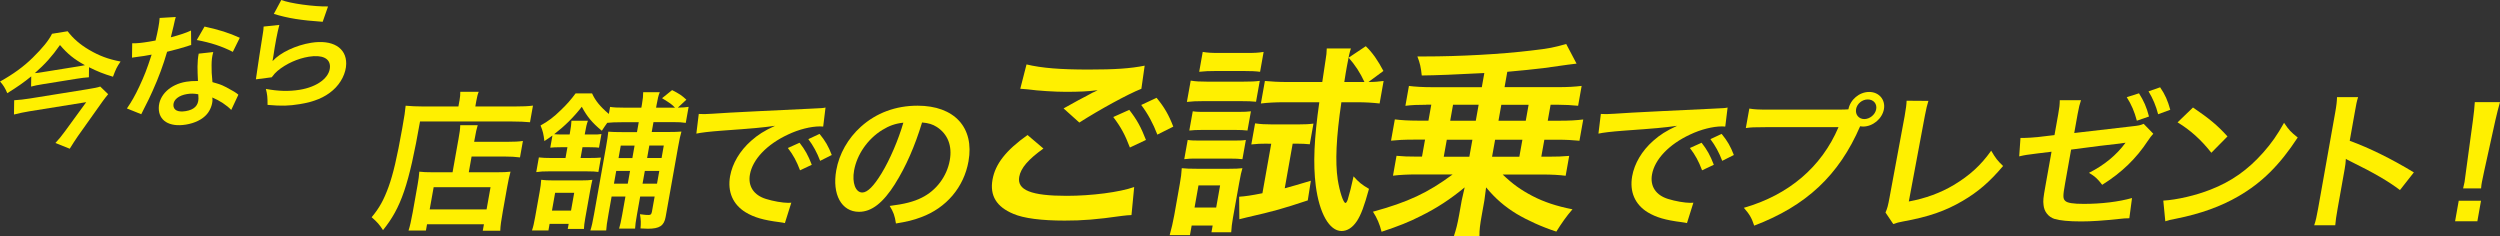 <?xml version="1.0" encoding="UTF-8"?>
<svg id="_レイヤー_2" data-name="レイヤー 2" xmlns="http://www.w3.org/2000/svg" viewBox="0 0 624 59">
  <rect x="0" y="0" width="624" height="59" fill="#333333" stroke="none"/>
  <defs>
    <style>
      .cls-1 {
        fill: #fff000;
      }
    </style>
  </defs>
  <g id="_プレゼント" data-name="プレゼント">
    <g>
      <g>
        <path class="cls-1" d="M22.17,19.29c-.88.05-1.88.18-3.07.37l-8.45,1.36c-1.22.2-2.01.35-2.89.59l.04-2.55c-1.87,1.53-3.58,2.71-5.98,4.2-.55-1.29-1.01-2.04-1.81-2.91,3.32-1.85,5.88-3.71,8.17-5.96,2.41-2.37,3.98-4.28,4.81-5.96l3.89-.63c1.35,1.79,3.12,3.33,5.36,4.64,2.52,1.48,4.79,2.34,7.86,2.92-.93,1.34-1.19,1.89-1.9,3.79-2.5-.76-3.77-1.28-5.98-2.37l-.03,2.52ZM27,23.51c-.32.37-1.02,1.26-1.4,1.8l-6.17,8.69c-.8,1.17-1.34,2.01-2.02,3.12l-3.58-1.43c.83-.89,1.59-1.8,2.45-3l5.24-7.19-14.13,2.27c-1.29.21-2.58.48-3.9.81l.05-3.56c1.29-.08,2.48-.21,3.92-.44l14.32-2.3c1.79-.29,2.64-.46,3.24-.68l1.98,1.91ZM19.35,16.6c.79-.13,1.38-.22,1.85-.33-2.74-1.51-4.29-2.77-6.23-5.03-2.01,2.87-3.64,4.67-6.27,7.01.66-.04,1-.1,1.82-.23l8.82-1.42Z"/>
        <path class="cls-1" d="M43.87,4.24q-.2.63-.53,2.19c-.17.78-.33,1.44-.7,2.88,2.17-.57,3.81-1.11,5.04-1.69l.04,3.61c-.35.09-.41.1-1.01.32-1.13.37-3.05.9-5,1.37-.95,3.3-2.13,6.47-3.58,9.69-.74,1.66-1.03,2.27-2.26,4.67q-.42.82-.61,1.23l-3.58-1.44c1.12-1.62,2.02-3.18,3.12-5.53,1.26-2.72,1.81-4.09,3.05-7.91-1.41.26-1.6.29-1.98.35-.41.07-.6.1-1.26.17l-1.66.24.05-3.59c1.13.04,2.32-.09,4.23-.4.38-.06.91-.15,1.6-.29.56-2.32.94-4.27,1.02-5.63l4.01-.24ZM57.74,27.46c-1.11-1.17-2.91-2.36-4.75-3.13.03.28.06.49.05.62-.02,1.16-.57,2.6-1.4,3.55-1.11,1.31-3.01,2.24-5.24,2.6-4.14.67-6.82-.98-6.77-4.19.04-3.18,2.87-5.87,6.86-6.51.94-.15,1.6-.19,2.92-.19-.07-1.43-.12-2.65-.11-3.6.02-1.23.09-2.15.29-3.22l3.64-.4c-.33,1.22-.4,1.95-.42,3.24-.02,1.26.03,2.51.22,4.27,2.25.64,2.56.75,4.92,2.1.47.24.59.35,1.09.67q.25.21.46.37l-1.78,3.8ZM46.67,23.48c-2.04.33-3.37,1.39-3.39,2.71-.02,1.29,1.1,1.87,3.05,1.55,2.14-.34,3.18-1.39,3.21-3.15,0-.32-.05-1.06-.05-1.06-1.09-.2-1.85-.21-2.82-.05ZM58.1,12.94c-2.71-1.39-5.48-2.29-8.98-2.95l1.93-3.36c3.69.82,6.03,1.54,8.8,2.8l-1.74,3.52Z"/>
        <path class="cls-1" d="M69.72,6.24c-.49,1.81-1.07,4.82-1.52,7.97q-.07.45-.17.94l.06.05c1.85-2.06,5.76-3.91,9.56-4.52,5.34-.86,8.82,1.22,8.76,5.25-.03,2.3-1.29,4.83-3.32,6.6-2.06,1.81-4.68,2.89-8.32,3.47-2.7.43-4.42.49-7.99.18,0-1.95-.06-2.57-.42-3.99,3.06.58,5.76.65,8.43.22,4.43-.71,7.53-3.06,7.57-5.74.03-2.11-1.93-3.05-5.26-2.52-2.79.45-5.73,1.77-7.85,3.56-.57.5-.76.72-1.43,1.58l-3.95.51c.1-.58.1-.71.28-1.93.28-1.99.83-5.57,1.44-9.38.14-.78.17-1.16.21-1.86l3.92-.41ZM70.22,0c2.15.85,8.12,1.68,11.66,1.61l-1.34,3.83c-5.35-.37-8.63-.87-12.19-1.97l1.86-3.47Z"/>
      </g>
      <g>
        <path class="cls-1" d="M114.68,25.19c.18-1.01.21-1.61.21-2.28h4.6c-.26.6-.41,1.23-.61,2.32l-.24,1.35h9.52c2.26,0,3.81-.07,4.87-.22l-.74,4.15c-1.13-.11-2.84-.19-4.73-.19h-22.72c-2.79,15.86-4.71,21.51-9.24,27.12-.9-1.38-1.38-1.95-2.84-3.22,1.95-2.32,3.04-4.34,4.23-7.59,1.14-3.18,2.09-7.18,3.4-14.55.57-3.18.74-4.38.86-5.69,1.32.11,2.77.19,4.5.19h8.67l.25-1.38ZM114.4,34.95c.37-2.06.46-2.77.47-3.7h4.37c-.27.86-.45,1.65-.81,3.7l-.08.45h8.06c1.96,0,3.2-.07,4.11-.22l-.73,4.11c-1.09-.15-2.38-.22-3.87-.22h-8.21l-.7,3.93h7.02c1.61,0,2.46-.04,3.4-.15-.33,1.2-.54,2.17-.83,3.78l-1.09,6.1c-.41,2.32-.61,3.67-.64,4.86h-4.37l.29-1.61h-14.2l-.28,1.57h-4.34c.34-1.05.68-2.54,1.05-4.6l1.21-6.81c.25-1.38.37-2.32.43-3.29.94.11,1.78.15,3.39.15h4.91l1.43-8.04ZM107.25,52.27h14.2l.99-5.54h-14.2l-.99,5.54Z"/>
        <path class="cls-1" d="M141.71,57.14l.23-1.27h-4.76l-.29,1.65h-4.11c.33-.97.51-1.8.78-3.29l1.13-6.32c.23-1.27.33-2.06.39-3.03.82.11,1.66.15,2.97.15h7.02c1.34,0,2-.04,2.79-.15-.15.64-.35,1.53-.58,2.84l-1.2,6.73c-.23,1.27-.3,1.91-.33,2.69h-4.03ZM139.86,36.75c-1.23,0-1.77.04-2.51.11l.54-3.03c-.66.49-1.01.71-2.01,1.38-.2-1.68-.39-2.54-.96-3.89,1.96-1.08,3.29-2.09,5.05-3.82,1.47-1.38,2.63-2.73,3.7-4.19h4.11c.79,1.8,2.09,3.37,4.19,5.13l.31-1.76c.89.15,1.85.19,3.5.19h4.3l.15-.82c.24-1.35.31-2.17.31-3.03h4.14c-.34.82-.52,1.61-.77,3.03l-.15.82h4.72c-.88-.9-1.12-1.05-3.23-2.36l2.51-2.02c1.76.9,2.41,1.31,3.56,2.39l-2.12,1.98c1.39-.04,1.77-.04,2.68-.19l-.71,4c-.93-.15-1.73-.19-3.15-.19h-4.91l-.44,2.47h3.91c1.8,0,2.54-.04,3.51-.11-.31,1.08-.47,1.8-.83,3.82l-3.12,17.51c-.39,2.17-1.52,2.92-4.4,2.92-.38,0-.58,0-1.87-.07.12-1.35.11-2.13-.13-3.55,1.43.19,1.66.19,2.15.19.54,0,.72-.19.84-.86l.67-3.74h-3.61l-.81,4.56c-.31,1.72-.41,2.54-.46,3.44h-3.99c.29-.97.47-1.8.76-3.4l.82-4.6h-3.45l-.77,4.34c-.4,2.24-.51,3.07-.58,4.12h-3.95c.35-1.08.57-2.13.92-4.08l3-16.83c.35-1.98.43-2.66.55-3.74.98.07,1.78.11,3.82.11h3.34l.44-2.47h-4.3c-1.53,0-2.54.04-3.56.15-.56.79-.72,1.01-1.35,1.98-2.41-1.98-3.73-3.59-5-5.99-2.04,2.62-4.23,4.79-6.9,6.85.61.04,1.18.07,2.06.07h1.8l.05-.26c.28-1.57.37-2.32.41-3.18h4.11c-.31.86-.47,1.53-.75,3.14l-.05.3h1.73c1.38,0,1.76,0,2.44-.11l-.61,3.4c-.64-.07-1.02-.11-2.32-.11h-1.8l-.48,2.69h2c1.53,0,2.27-.04,3.09-.11l-.64,3.59c-.79-.11-1.35-.15-2.97-.15h-9.36c-1.38,0-2.23.04-3.18.19l.65-3.67c.94.11,1.66.15,3.12.15h3.53l.48-2.69h-1.77ZM137.77,52.57h4.76l.79-4.45h-4.76l-.79,4.45ZM157.26,42.66h-3.45l-.57,3.18h3.45l.57-3.18ZM154.94,36.34l-.55,3.11h3.45l.55-3.11h-3.45ZM163.99,45.84l.57-3.18h-3.61l-.57,3.18h3.61ZM161.52,39.44h3.61l.55-3.11h-3.61l-.55,3.11Z"/>
        <path class="cls-1" d="M174.41,28.44c.84.04,1.26.04,1.45.04q.69,0,6.4-.37c2.83-.15,9.45-.49,19.78-.97,3.17-.15,3.36-.15,4.01-.3l-.58,4.75q-.41-.04-.8-.04c-2.3,0-5.28.75-7.96,2.02-5.31,2.47-8.86,6.21-9.53,9.99-.52,2.92.96,5.16,4.02,6.1,1.78.56,4.16.97,5.54.97.04,0,.38,0,.77-.04l-1.6,5.09c-.48-.11-.56-.11-1.26-.22-4.13-.52-6.43-1.2-8.54-2.47-3.18-1.95-4.57-5.12-3.88-9.02.57-3.18,2.43-6.32,5.21-8.79,1.73-1.53,3.29-2.54,6.01-3.78-3.19.45-5.61.67-13.14,1.2-3.46.26-5.27.49-6.5.75l.6-4.9ZM199.57,35.63c1.38,1.76,2.16,3.18,3.05,5.5l-2.93,1.38c-.86-2.28-1.67-3.78-3.04-5.57l2.92-1.31ZM204.71,40.15c-.78-2.06-1.74-3.82-2.95-5.42l2.8-1.31c1.42,1.72,2.24,3.14,3.05,5.27l-2.91,1.46Z"/>
        <path class="cls-1" d="M223.45,45.84c-3.05,4.83-5.9,7.03-9.04,7.03-4.37,0-6.75-4.34-5.68-10.36.73-4.12,2.92-7.97,6.16-10.89,3.84-3.44,8.68-5.24,14.13-5.24,9.21,0,14.22,5.46,12.72,13.88-1.15,6.47-5.53,11.63-11.81,13.95-1.98.75-3.54,1.12-6.3,1.57-.3-1.98-.61-2.81-1.56-4.38,3.61-.45,6.02-1.05,8-2.06,3.66-1.8,6.29-5.35,7-9.35.64-3.59-.49-6.51-3.24-8.3-1.07-.67-2.01-.97-3.68-1.12-1.78,5.87-4.04,11.04-6.71,15.26ZM220.2,32.45c-3.62,2.24-6.3,6.1-7.02,10.1-.55,3.07.36,5.5,2.05,5.5,1.27,0,2.85-1.57,4.81-4.79,2.06-3.37,4.22-8.42,5.44-12.64-2.04.22-3.51.75-5.28,1.83Z"/>
        <path class="cls-1" d="M260.43,37.08c-3.78,2.71-5.63,4.85-6.03,7.05-.59,3.32,2.98,4.75,11.84,4.75,6.24,0,13.27-.92,16.85-2.2l-.67,7c-.95.05-1.11.05-2.34.2-6.45.92-9.85,1.18-14.36,1.18-5.71,0-10.22-.56-12.8-1.69-4.2-1.74-5.9-4.55-5.19-8.53.7-3.93,3.35-7.31,8.74-11.14l3.96,3.37ZM256.21,16.08c3.87.92,8.47,1.28,15.49,1.28,6.66,0,10.42-.26,14.01-.97l-.82,5.77c-3.38,1.33-10.53,5.26-15.49,8.43l-3.93-3.53c3.67-2.04,4.31-2.4,5.74-3.12.58-.31.75-.41,1.51-.82.46-.2.51-.2,1.26-.61-2.36.31-4.63.41-7.93.41-2.67,0-6.98-.26-9.48-.61-.62-.05-.98-.1-1.19-.1-.1,0-.36-.05-.72-.05l1.56-6.08ZM281.86,27.42c1.88,2.4,2.95,4.34,4.17,7.51l-4.01,1.89c-1.17-3.12-2.28-5.16-4.15-7.61l3.99-1.79ZM288.88,33.61c-1.07-2.81-2.37-5.21-4.03-7.41l3.83-1.79c1.94,2.35,3.06,4.29,4.17,7.2l-3.97,1.99Z"/>
        <path class="cls-1" d="M291.95,58.69c.44-1.58.85-3.32,1.15-5.01l1.38-7.77c.28-1.58.42-2.66.49-3.93,1.08.1,1.91.15,4.06.15h7.49c1.83,0,2.79-.05,3.59-.15-.25.82-.48,1.79-.81,3.68l-1.56,8.74c-.25,1.43-.35,2.25-.43,3.58h-4.93l.3-1.69h-5.24l-.43,2.4h-5.08ZM296.44,34.93c1.07.15,1.6.15,3.28.15h7.97c1.73,0,2.25,0,3.28-.15l-.86,4.8c-1.03-.1-1.65-.15-3.27-.15h-7.97c-1.57,0-2.15,0-3.28.15l.86-4.8ZM297.2,20.12c1.22.2,2.21.26,4.15.26h8.86c2.1,0,3.1-.05,4.23-.2l-.93,5.21c-1.13-.1-1.86-.15-3.96-.15h-9.07c-1.89,0-2.89.05-4.23.2l.95-5.31ZM297.72,27.78c1.07.15,1.6.15,3.27.15h8.02c1.68,0,2.32-.05,3.22-.15l-.86,4.8c-1.03-.1-1.6-.15-3.17-.15h-8.02c-1.62,0-2.32.05-3.33.15l.86-4.8ZM298.16,51.8h5.4l.98-5.52h-5.4l-.98,5.52ZM300.2,12.96c1.22.2,2.16.26,4.2.26h6.71c2.04,0,2.94-.05,4.29-.26l-.88,4.96c-1.18-.15-2.32-.2-4.21-.2h-6.71c-1.83,0-2.94.05-4.28.2l.88-4.96ZM316.35,35.85c-1.52,0-2.79.05-4.02.2l.94-5.26c1.38.2,2.52.26,4.2.26h6.66c1.52,0,2.63-.05,3.71-.2l-.92,5.16c-1.08-.1-1.96-.15-3.12-.15h-1.15l-1.98,11.14c2.21-.61,3.31-.92,6.52-1.89l-.77,4.91c-6.35,2.09-8.28,2.66-15.22,4.24-.66.15-1.09.26-1.86.46l-.05-5.62c1.54-.1,2.99-.31,5.81-.87l2.2-12.36h-.94ZM341.58,20.47c1.47,0,2.53-.1,3.77-.26l-1,5.62c-1.75-.2-3.56-.31-5.61-.31h-3.93c-1.31,8.84-1.56,14.92-.92,19.26.49,3.12,1.42,5.88,1.94,5.88.16,0,.36-.26.56-.82.36-1.12,1.06-3.88,1.46-5.82,1.31,1.48,2.09,2.09,3.85,3.12-1.19,4.34-1.98,6.44-3,8.02-1.08,1.63-2.39,2.5-3.85,2.5-3.04,0-5.55-4.45-6.43-11.29-.7-5.47-.42-11.75.88-20.85h-8.86c-1.99,0-4,.1-5.72.31l1-5.62c1.6.15,3.41.26,5.67.26h8.65l.85-5.67c.17-.97.25-1.69.27-2.71h6.03c-.36,1.12-.54,1.84-1.02,4.55-.26,1.48-.32,1.79-.63,3.83h5.03c-1.06-2.3-2.29-4.19-3.95-6.08l4.28-2.86c1.7,1.63,3.03,3.58,4.4,6.18l-3.74,2.76Z"/>
        <path class="cls-1" d="M355.97,26.15c-2.04,0-3.57.05-5.18.26l.88-4.96c1.54.2,3.56.31,5.66.31h12.53l.63-3.53q-10.53.56-15.62.61c-.19-1.89-.44-3.12-1.09-4.75h1.68c8.91,0,19.18-.56,26.78-1.48,4.44-.51,5.69-.77,8.68-1.64l2.59,4.91c-.21,0-2.95.36-8.27,1.12-2.52.31-5.56.61-9.02.92l-.68,3.83h13.42c2.31,0,4.11-.1,5.82-.31l-.88,4.96c-1.44-.15-3.31-.26-5.14-.26h-1.73l-.71,3.99h3.04c2.36,0,4.11-.1,5.82-.31l-.95,5.31c-1.6-.15-3.15-.26-5.72-.26h-3.04l-.76,4.24h1.73c2.15,0,3.57-.05,5.23-.2l-.88,4.96c-1.59-.2-3.46-.31-5.66-.31h-10.06c2.51,2.4,4.51,3.83,7.43,5.36,2.83,1.48,6.04,2.55,9.99,3.32-1.59,1.84-2.71,3.47-4.03,5.57-3.62-1.18-7.2-2.81-9.95-4.45-2.93-1.79-5.25-3.78-7.58-6.59-.1.87-.24,1.94-.43,3.27l-.64,3.58c-.44,2.45-.61,3.73-.59,5.36h-6.39c.58-1.79.89-2.96,1.32-5.36l.65-3.63c.08-.46.33-1.53.73-3.22-3.51,2.91-7.01,5.21-10.97,7.15-2.88,1.48-5.59,2.55-9.77,3.93-.49-1.94-1.12-3.42-2.15-5.01,8.76-2.4,13.68-4.7,19.89-9.3h-9.12c-1.99,0-4.11.1-5.77.31l.88-4.96c1.54.15,3,.2,5.1.2h1.26l.76-4.24h-2.73c-2.57,0-4.21.1-5.76.26l.95-5.31c1.54.2,3.51.31,5.66.31h2.73l.71-3.99h-1.26ZM360.36,39.12h6.39l.76-4.24h-6.39l-.76,4.24ZM361.97,30.13h6.39l.71-3.99h-6.39l-.71,3.99ZM379.99,34.88h-6.81l-.76,4.24h6.81l.76-4.24ZM381.54,26.15h-6.81l-.71,3.99h6.81l.71-3.99Z"/>
        <path class="cls-1" d="M399.57,28.44c.84.04,1.26.04,1.45.04q.69,0,6.4-.37c2.83-.15,9.45-.49,19.78-.97,3.17-.15,3.36-.15,4.01-.3l-.58,4.75q-.41-.04-.8-.04c-2.3,0-5.28.75-7.96,2.02-5.31,2.47-8.86,6.21-9.53,9.99-.52,2.92.96,5.16,4.02,6.1,1.78.56,4.16.97,5.54.97.04,0,.38,0,.77-.04l-1.6,5.09c-.48-.11-.56-.11-1.26-.22-4.13-.52-6.43-1.2-8.54-2.47-3.18-1.95-4.57-5.12-3.88-9.02.57-3.18,2.43-6.32,5.21-8.79,1.73-1.53,3.29-2.54,6.01-3.78-3.19.45-5.61.67-13.14,1.2-3.46.26-5.27.49-6.5.75l.6-4.9ZM424.72,35.63c1.38,1.76,2.16,3.18,3.05,5.5l-2.93,1.38c-.86-2.28-1.67-3.78-3.04-5.57l2.92-1.31ZM429.87,40.15c-.78-2.06-1.74-3.82-2.95-5.42l2.8-1.31c1.42,1.72,2.24,3.14,3.05,5.27l-2.91,1.46Z"/>
        <path class="cls-1" d="M459.08,27.36c1.15,0,1.62-.04,2.28-.07.47-2.43,2.73-4.34,5.19-4.34s4.1,1.95,3.68,4.3c-.43,2.39-2.77,4.34-5.22,4.34-.23,0-.45-.04-.72-.07-5.29,12.23-13.44,19.86-26.44,24.8-.65-1.95-1.15-2.81-2.58-4.45,11.2-3.22,19.39-10.18,23.62-20.13h-18.26c-2.84,0-3.58.04-4.87.22l.87-4.86c1.34.22,2.26.26,4.87.26h17.61ZM463.28,27.25c-.24,1.35.67,2.47,2.05,2.47s2.73-1.12,2.97-2.47c.24-1.35-.68-2.43-2.1-2.43s-2.69,1.08-2.93,2.43Z"/>
        <path class="cls-1" d="M481.34,25.15c-.33,1.01-.54,1.95-.9,3.78l-4,21.36c4.12-.75,7.98-2.17,11.21-4.11,3.95-2.36,6.79-4.94,9.35-8.57,1.15,1.95,1.56,2.47,2.97,3.82-3.35,3.97-6.26,6.47-10.11,8.72-4.28,2.51-8.46,3.97-14.88,5.13-1.07.19-1.56.34-2.42.64l-1.94-2.88c.45-1.01.64-1.68,1.03-3.85l3.75-20.2q.47-2.62.49-3.85l5.44.04Z"/>
        <path class="cls-1" d="M537.46,33.38c-.57.64-.68.79-1.4,1.83-2.85,4.34-6.46,7.86-11.35,10.92-1.18-1.53-1.78-2.09-3.3-2.99,3.79-1.91,6.85-4.41,9.13-7.52-.6.11-.91.15-1.5.22-3.52.37-5.52.64-12.09,1.5l-1.5,8.42c-.57,3.18-.56,3.82.03,4.38.52.52,1.98.75,4.63.75,4.41,0,8.69-.52,12.04-1.46l-.67,5.05c-1,0-1.35.04-2.37.15-4.22.45-7.1.64-9.63.64-3.11,0-5.33-.22-6.72-.64-1.49-.49-2.55-1.83-2.69-3.44-.14-1.16-.08-1.72.46-4.75l1.53-8.57-3.69.45-2.55.34c-.55.07-.99.19-1.83.37l.32-4.6h.92c.69,0,2.36-.11,3.42-.22l4.15-.49.92-5.16c.33-1.83.37-2.32.4-3.55h5.3c-.33.97-.54,1.72-.85,3.48l-.84,4.71,14.26-1.65c2-.22,2.12-.26,3.07-.64l2.4,2.47ZM533.89,23.28c1.23,1.95,1.88,3.44,2.5,5.8l-3.03,1.05c-.62-2.32-1.33-3.97-2.52-5.87l3.05-.97ZM538.67,28.52c-.52-2.06-1.33-3.97-2.4-5.72l2.9-1.01c1.25,1.83,1.9,3.33,2.53,5.61l-3.04,1.12Z"/>
        <path class="cls-1" d="M539.97,50.07c3.33-.19,8.09-1.27,11.85-2.77,5.16-2.02,9.24-4.9,13.03-9.17,2.12-2.39,3.56-4.45,5.25-7.48,1.18,1.76,1.7,2.32,3.41,3.67-4.48,6.85-8.91,11.26-14.78,14.66-4.37,2.54-9.45,4.38-15.62,5.61-1.59.3-1.71.34-2.65.64l-.5-5.16ZM547.37,26.83c4.07,2.77,6.15,4.49,8.61,7.22l-4.03,4.08c-2.5-3.18-5.21-5.65-8.43-7.59l3.84-3.7Z"/>
        <path class="cls-1" d="M577.62,56.24c.41-1.2.62-2.21.98-4.19l4.27-23.98c.33-1.83.42-2.81.45-3.82h5.26c-.35,1.12-.44,1.61-.85,3.93l-1.24,6.96c4.94,1.8,10.47,4.53,16.01,7.89l-3.47,4.41c-2.8-2.13-6.42-4.26-12.31-7.15-.81-.41-.92-.45-1.19-.64-.07,1.05-.11,1.5-.3,2.54l-1.76,9.88c-.35,1.95-.48,2.92-.59,4.15h-5.26Z"/>
        <path class="cls-1" d="M612.79,55.23l.91-5.13h5.56l-.91,5.13h-5.56ZM614.79,47.04c.18-.79.28-1.16.36-1.61q.07-.41.36-2.66l1.73-12.72c.22-1.65.43-3.52.47-4.56h6.29c-.3,1.01-.8,2.96-1.16,4.56l-2.8,12.72q-.46,2.17-.56,2.69c-.08.45-.15.82-.2,1.57h-4.49Z"/>
      </g>
    </g>
  </g>
</svg>